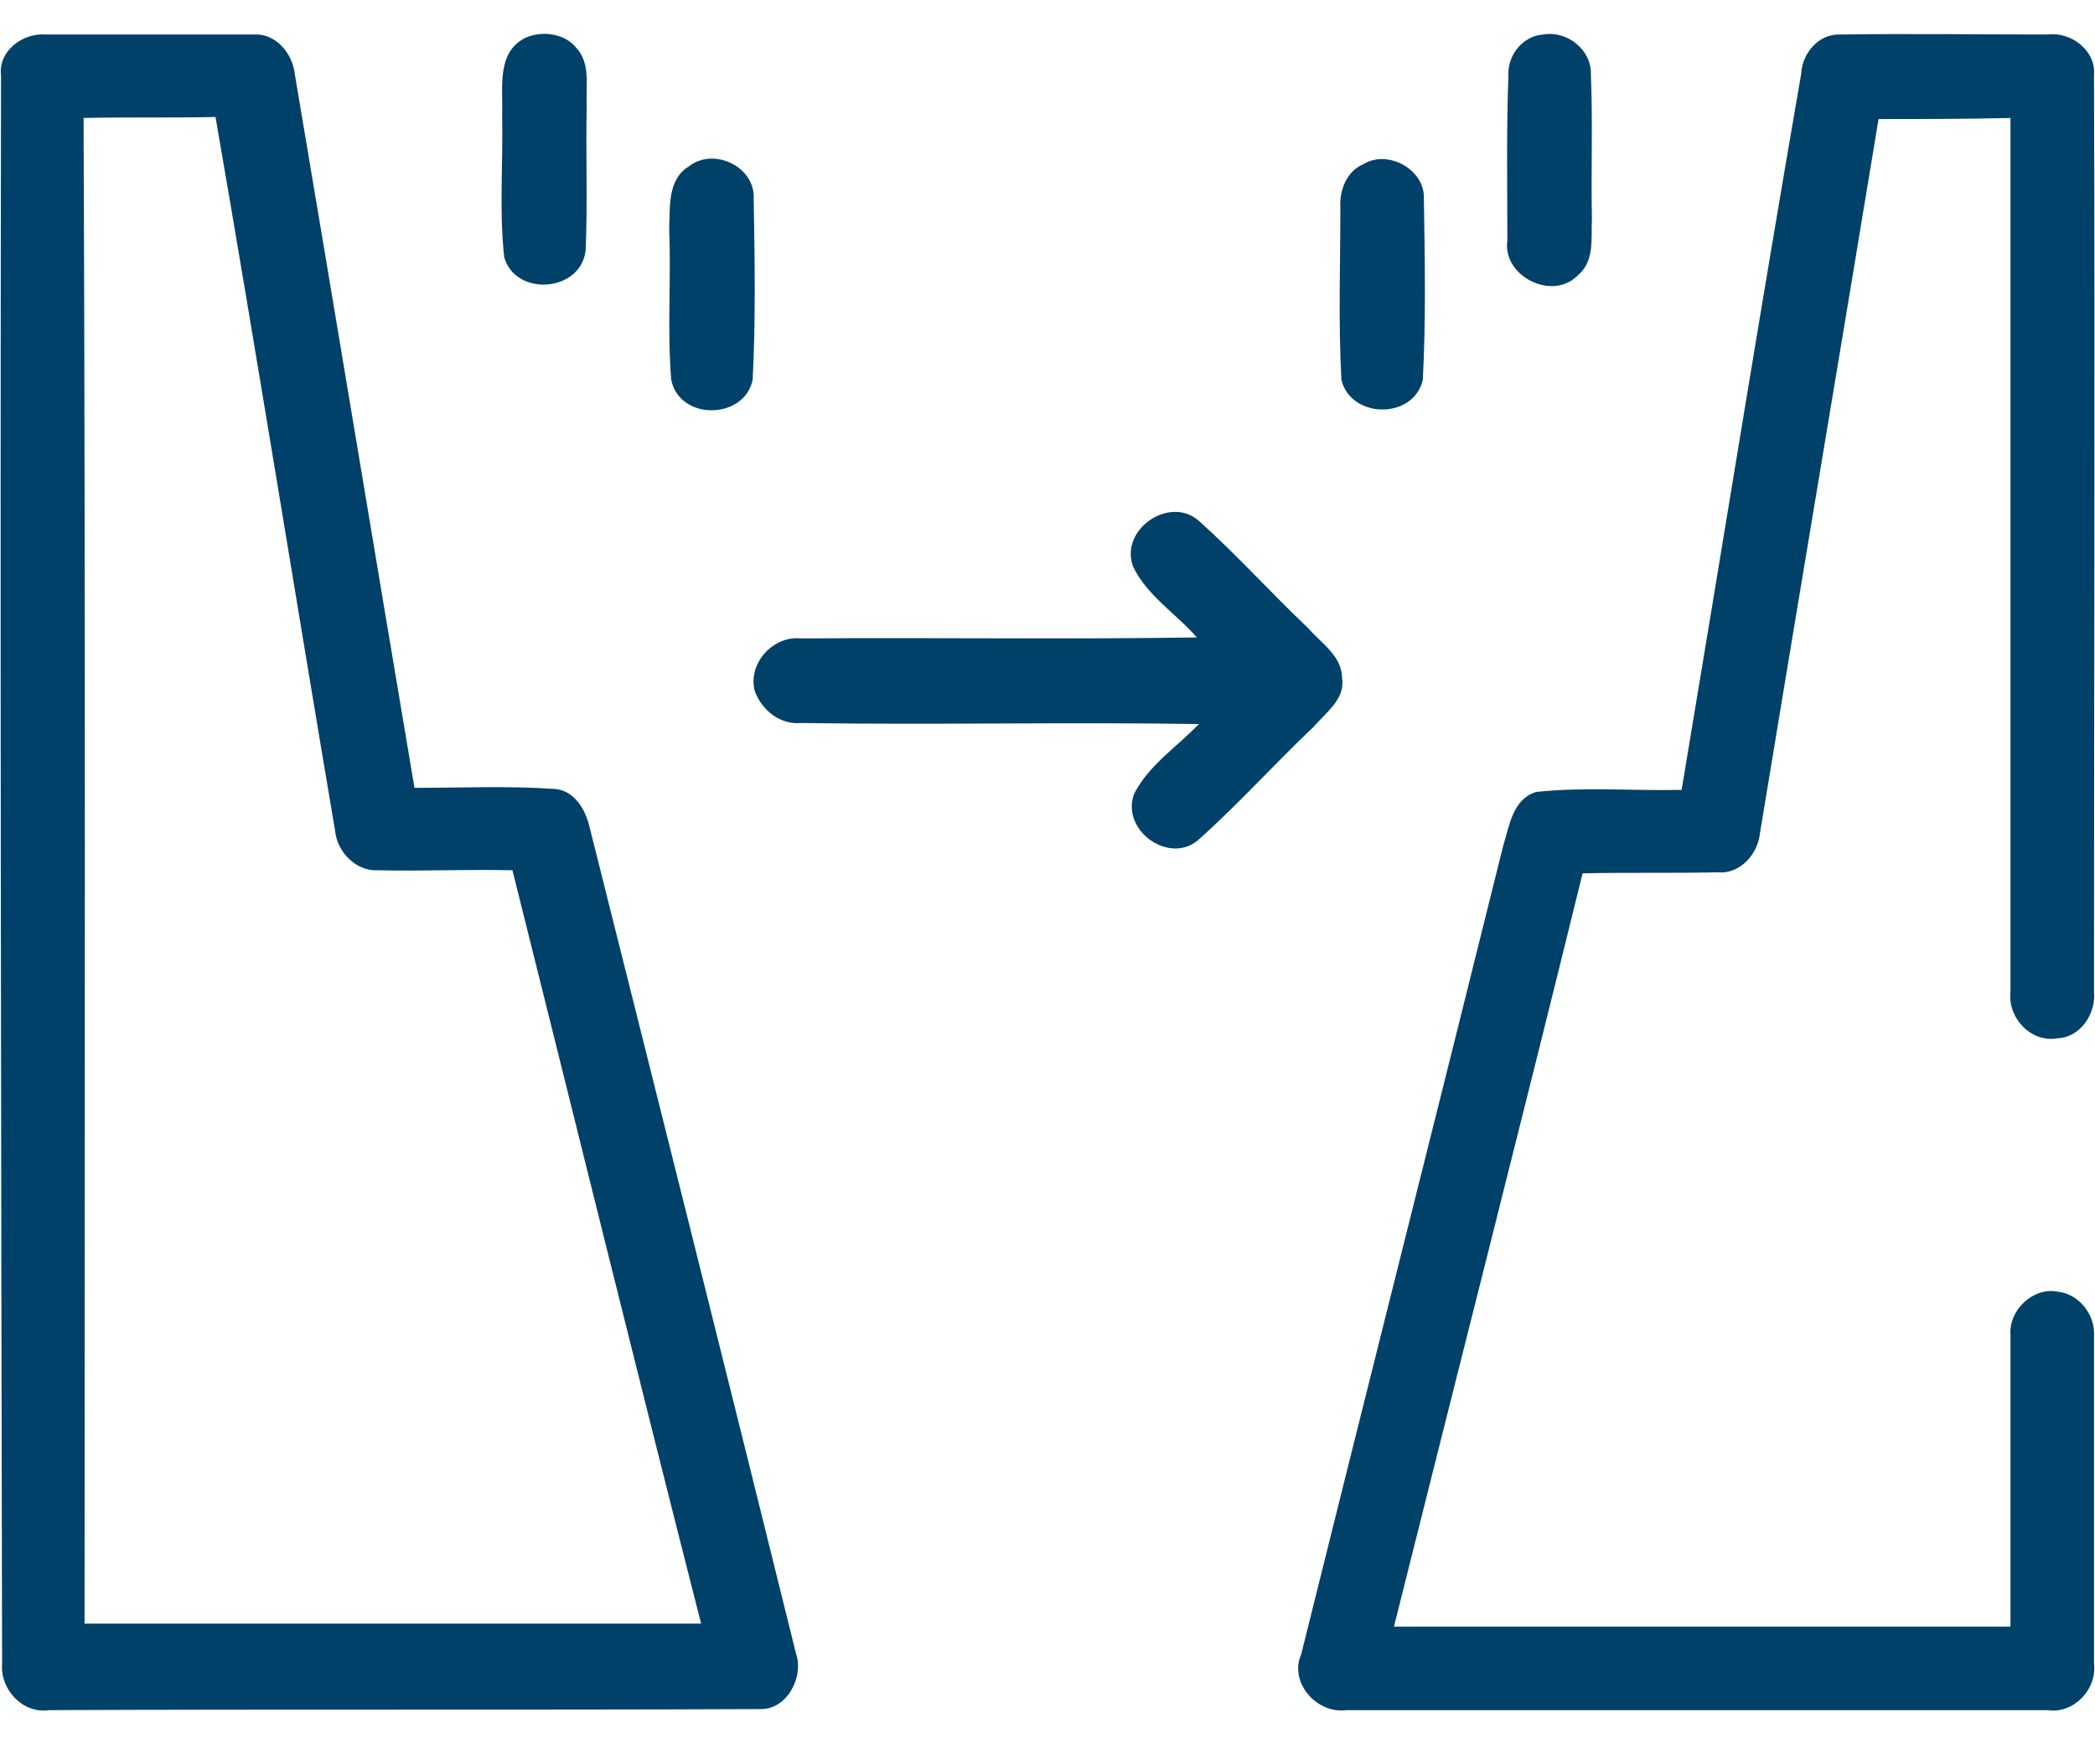 <?xml version="1.0" encoding="UTF-8"?>
<svg xmlns="http://www.w3.org/2000/svg" width="38" height="32" viewBox="0 0 38 32" fill="none">
  <path d="M14.531 13.114C14.158 13.151 13.821 12.889 13.69 12.534C13.559 12.029 14.027 11.524 14.531 11.58C16.924 11.562 19.316 11.599 21.709 11.562C21.335 11.132 20.793 10.795 20.55 10.271C20.307 9.598 21.223 8.981 21.746 9.448C22.438 10.066 23.055 10.758 23.728 11.393C23.971 11.674 24.344 11.898 24.344 12.31C24.401 12.684 24.045 12.927 23.821 13.189C23.13 13.843 22.475 14.572 21.765 15.208C21.242 15.713 20.326 15.077 20.569 14.404C20.83 13.881 21.354 13.544 21.746 13.133C19.316 13.095 16.924 13.151 14.531 13.114Z" fill="#004169"></path>
  <path d="M0.019 1.374C-0.037 0.925 0.412 0.589 0.842 0.626C2.095 0.626 3.367 0.626 4.62 0.626C5.013 0.608 5.312 0.981 5.349 1.355C6.079 5.673 6.789 9.972 7.518 14.29C8.36 14.29 9.202 14.252 10.043 14.309C10.417 14.327 10.623 14.682 10.698 15.019C11.951 20.009 13.204 25 14.438 29.991C14.587 30.421 14.27 31.019 13.783 31C9.482 31.019 5.2 31 0.898 31.019C0.412 31.093 0.001 30.645 0.038 30.178C0.019 20.551 0.001 10.963 0.019 1.374ZM1.516 2.14C1.553 11.243 1.534 20.346 1.534 29.449C5.256 29.449 8.996 29.449 12.717 29.449C11.558 24.907 10.436 20.346 9.295 15.785C8.472 15.766 7.649 15.804 6.845 15.785C6.453 15.804 6.116 15.449 6.079 15.075C5.349 10.757 4.657 6.439 3.909 2.122C3.105 2.14 2.301 2.122 1.516 2.14Z" fill="#004169"></path>
  <path d="M9.538 0.682C9.837 0.551 10.249 0.608 10.454 0.869C10.716 1.15 10.623 1.561 10.642 1.916C10.623 2.794 10.66 3.673 10.623 4.533C10.548 5.299 9.351 5.393 9.145 4.664C9.052 3.804 9.127 2.944 9.108 2.103C9.127 1.598 8.996 0.944 9.538 0.682Z" fill="#004169"></path>
  <path d="M27.996 0.626C28.426 0.551 28.875 0.907 28.856 1.355C28.893 2.234 28.856 3.094 28.875 3.972C28.856 4.327 28.931 4.738 28.613 5C28.145 5.467 27.248 5 27.341 4.365C27.341 3.374 27.323 2.365 27.36 1.374C27.341 0.981 27.64 0.645 27.996 0.626Z" fill="#004169"></path>
  <path d="M32.671 1.337C32.69 0.963 32.989 0.608 33.382 0.626C34.635 0.608 35.888 0.626 37.141 0.626C37.571 0.57 38.02 0.925 37.982 1.355C38.001 6.907 37.982 12.439 37.982 17.991C38.02 18.383 37.739 18.813 37.328 18.832C36.841 18.925 36.411 18.458 36.467 17.991C36.467 12.701 36.467 7.411 36.467 2.14C35.663 2.159 34.878 2.159 34.074 2.159C33.363 6.477 32.634 10.794 31.923 15.112C31.886 15.486 31.568 15.86 31.156 15.822C30.333 15.841 29.511 15.822 28.706 15.841C27.584 20.402 26.425 24.944 25.284 29.505C29.006 29.505 32.727 29.505 36.467 29.505C36.467 27.748 36.467 25.972 36.467 24.215C36.43 23.766 36.879 23.337 37.328 23.43C37.702 23.467 38.001 23.841 37.982 24.215C37.982 26.196 37.982 28.196 37.982 30.178C38.038 30.645 37.608 31.093 37.141 31.019C32.895 31.019 28.669 31.019 24.424 31.019C23.882 31.093 23.377 30.514 23.601 30.009C24.817 25.112 26.051 20.234 27.267 15.336C27.379 14.981 27.435 14.495 27.865 14.364C28.744 14.271 29.623 14.346 30.502 14.327C31.231 9.972 31.923 5.654 32.671 1.337Z" fill="#004169"></path>
  <path d="M24.723 2.981C25.172 2.701 25.845 3.075 25.827 3.598C25.845 4.701 25.864 5.804 25.808 6.888C25.64 7.617 24.499 7.598 24.331 6.888C24.274 5.841 24.312 4.813 24.312 3.766C24.293 3.449 24.424 3.112 24.723 2.981Z" fill="#004169"></path>
  <path d="M12.493 3.019C12.942 2.664 13.708 3.019 13.671 3.617C13.69 4.701 13.708 5.804 13.652 6.888C13.503 7.617 12.325 7.636 12.175 6.888C12.1 5.972 12.175 5.075 12.138 4.159C12.156 3.766 12.1 3.262 12.493 3.019Z" fill="#004169"></path>
</svg>

